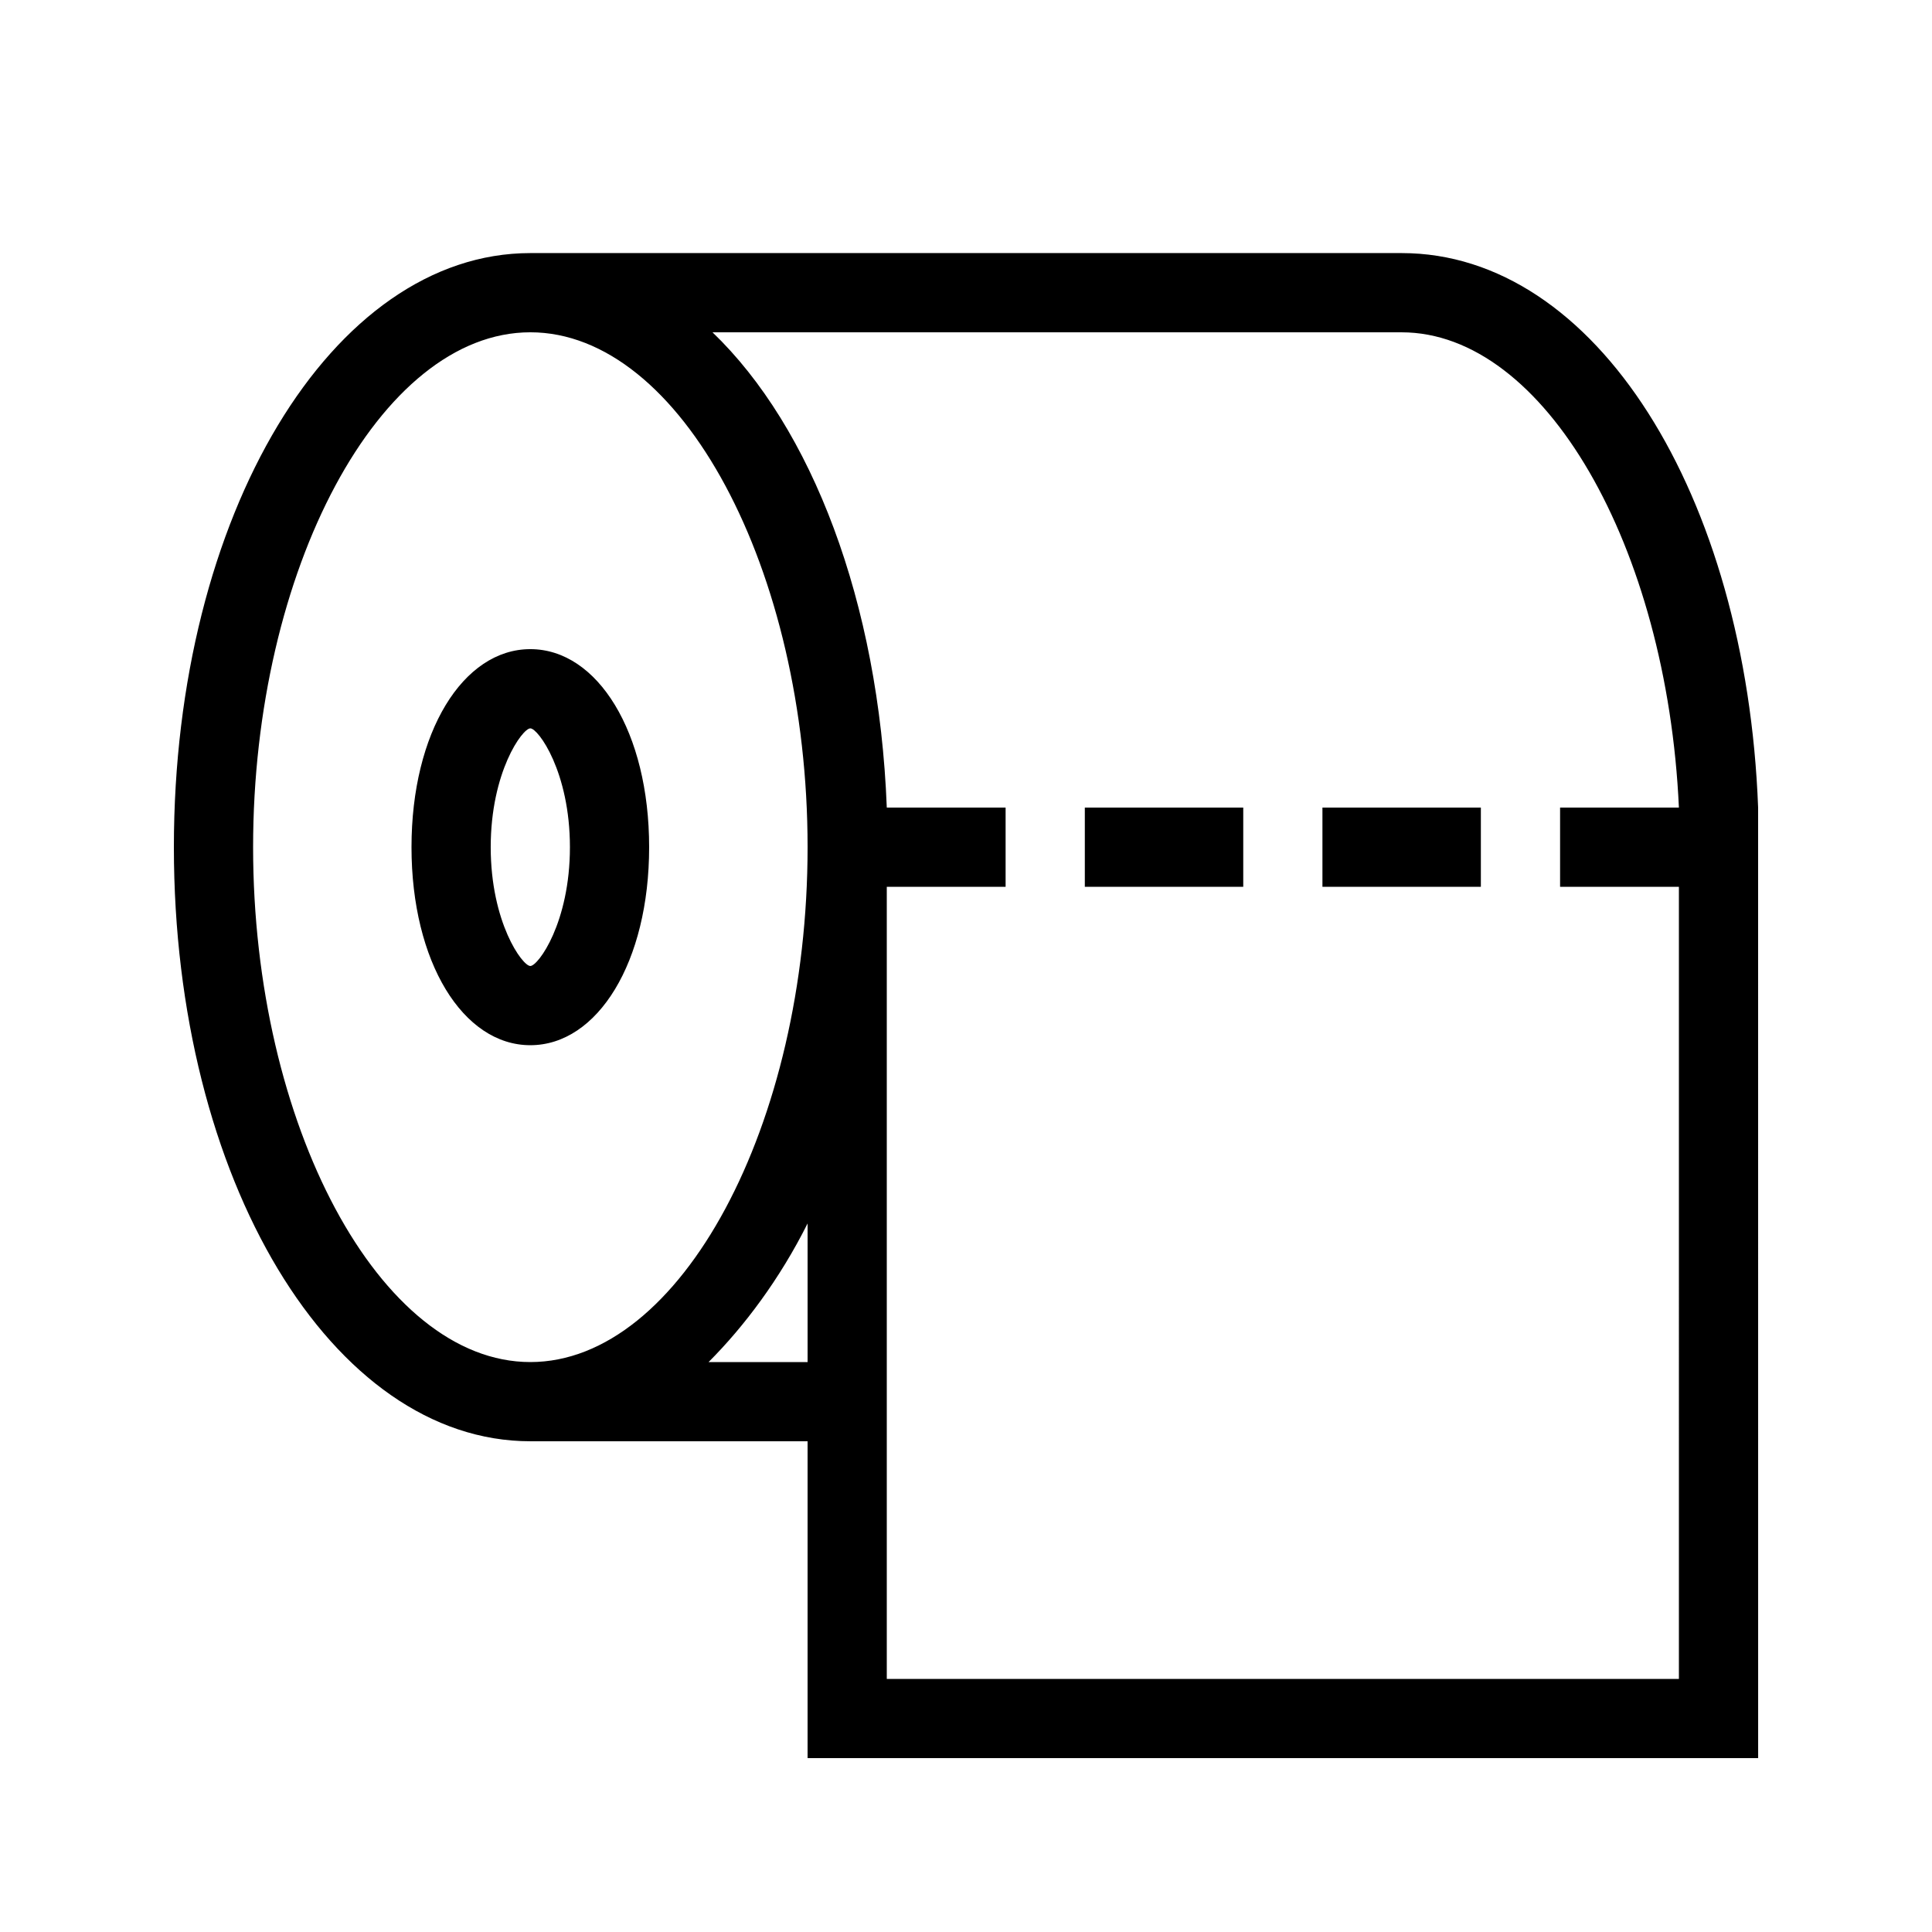 <?xml version="1.0" encoding="UTF-8"?>
<!-- Uploaded to: SVG Repo, www.svgrepo.com, Generator: SVG Repo Mixer Tools -->
<svg fill="#000000" width="800px" height="800px" version="1.1" viewBox="144 144 512 512" xmlns="http://www.w3.org/2000/svg">
 <g>
  <path d="m284.54 316.03c-17.844 0-31.488 22.043-31.488 52.48s13.645 52.48 31.488 52.48 31.488-22.043 31.488-52.48c0-30.441-13.645-52.48-31.488-52.48zm0 83.969c-2.098 0-10.496-11.547-10.496-31.488 0-19.941 8.398-31.488 10.496-31.488 2.098 0 10.496 11.547 10.496 31.488 0 19.941-8.398 31.488-10.496 31.488z"/>
  <path d="m431.49 358.02h41.984v20.992h-41.984z"/>
  <path d="m494.46 358.02h41.984v20.992h-41.984z"/>
  <path d="m609.92 358.02c-3.148-82.918-43.035-146.95-94.465-146.95h-230.91c-52.48 0-94.465 69.273-94.465 157.44s41.984 157.44 94.465 157.44h73.473v83.969h251.91zm-251.9 146.94h-26.238c9.445-9.445 18.895-22.043 26.238-36.734zm-73.473 0c-39.887 0-73.473-62.977-73.473-136.45 0-73.469 33.586-136.45 73.473-136.45s73.473 62.977 73.473 136.45c0 73.473-33.59 136.45-73.473 136.45zm304.38 83.969h-209.92v-209.92h31.488v-20.992h-31.488c-2.098-54.578-19.941-100.76-46.184-125.95h182.63c37.785 0 70.324 56.68 73.473 125.95h-31.488v20.992h31.488z"/>
 </g>
</svg>